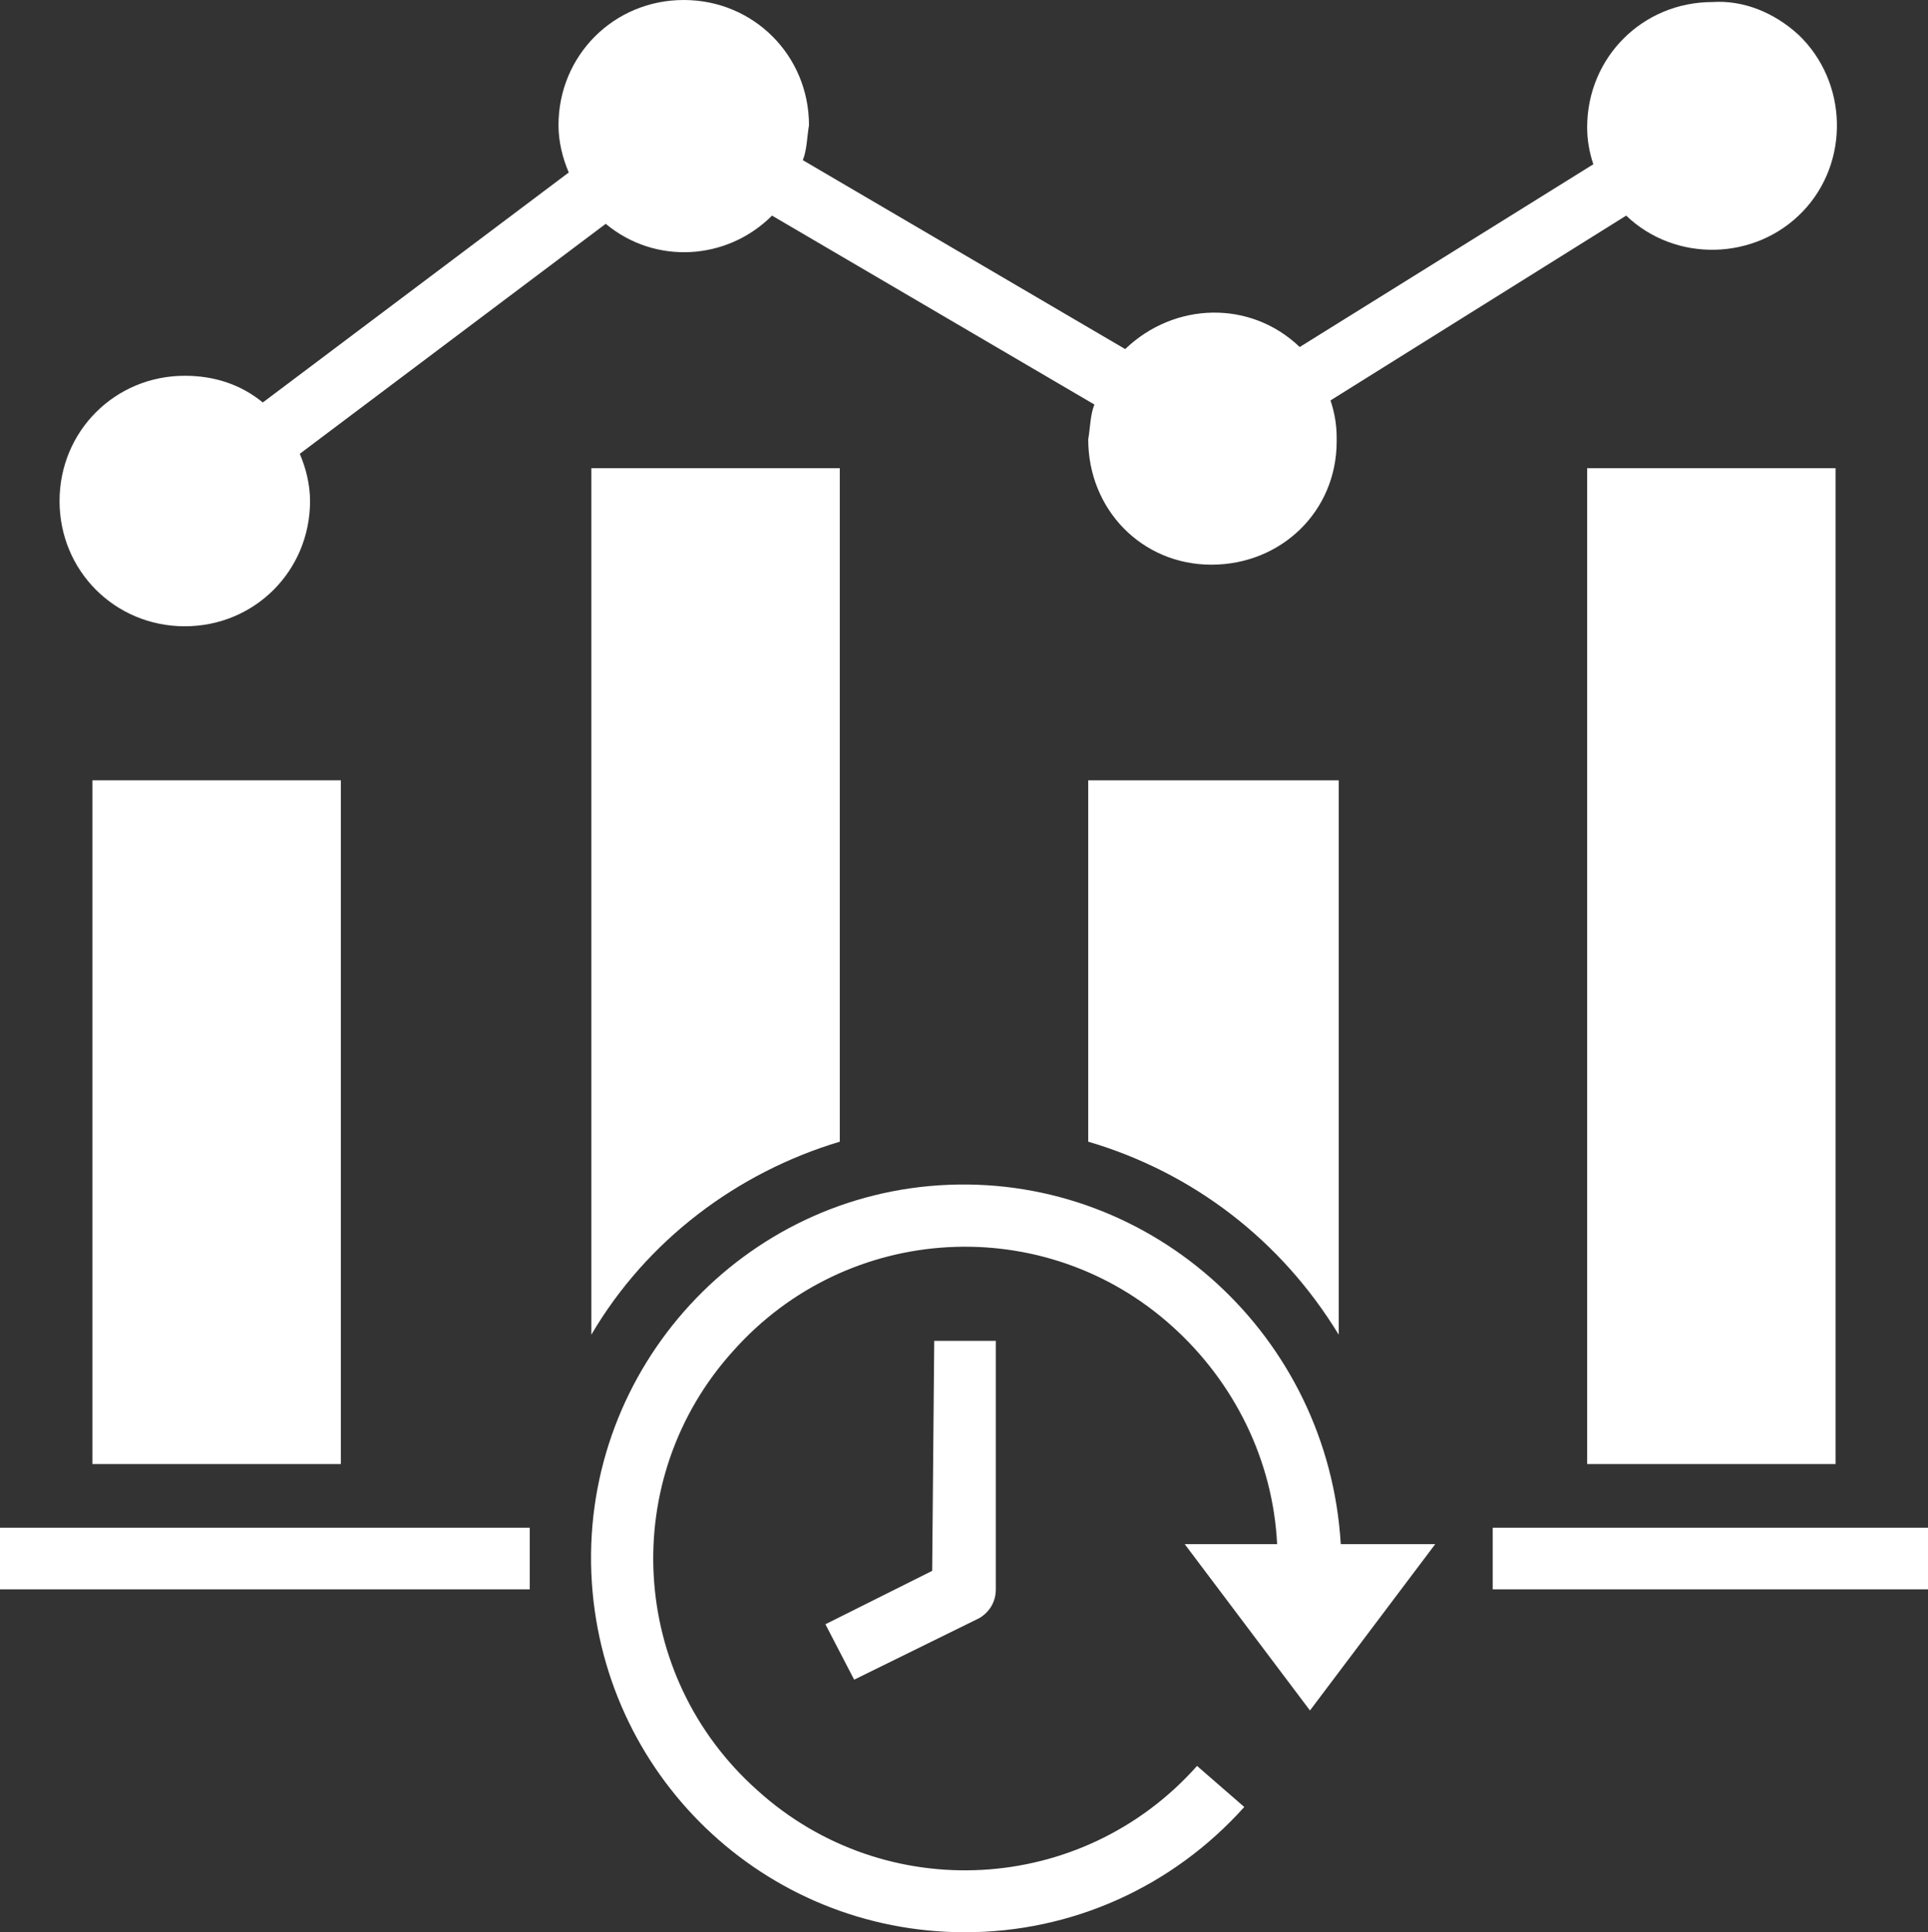 <?xml version="1.0" encoding="UTF-8"?><svg id="a" xmlns="http://www.w3.org/2000/svg" width="93.9" height="94.1" viewBox="0 0 93.9 94.1"><rect x="0" y="0" width="93.9" height="94.1" fill="#333333" stroke="none"/><g id="b"><path id="c" d="m77.3,22.8h12.1v48.5h-12.1V22.8Z" fill="#fff"/><path id="d" d="m65.2,65v-27h-12.2v17.6c5.1,1.5,9.4,4.8,12.2,9.4Z" fill="#fff"/><path id="e" d="m45.4,76.5l-5.2,2.6,1.4,2.7,6.1-3h0c.5-.3.8-.8.8-1.4v-12.1h-3l-.1,11.2Z" fill="#fff"/><path id="f" d="m47,94.1c5.2,0,10.1-2.2,13.6-6.1l-2.3-2c-5.6,6.3-15.2,6.8-21.4,1.2-6.3-5.6-6.8-15.2-1.2-21.4,5.6-6.3,15.2-6.8,21.4-1.2,3,2.7,4.9,6.5,5.1,10.6h-4.5l6.1,8.1,6.1-8.1h-4.6c-.6-10.1-9.1-17.9-19.1-17.5s-17.8,8.9-17.4,18.9c.4,9.8,8.4,17.5,18.2,17.5Z" fill="#fff"/><path id="g" d="m72.7,74.4h21.2v3h-21.2v-3Z" fill="#fff"/><path id="h" d="m0,74.4h25.8v3H0v-3Z" fill="#fff"/><path id="i" d="m4.5,38h12.1v33.3H4.5v-33.3Z" fill="#fff"/><path id="j" d="m83.4.1c-3.4,0-6.1,2.7-6.1,6.1h0c0,.6.1,1.2.3,1.8l-14.3,8.9c-2.4-2.3-6.1-2.2-8.5.1l-15.7-9.2c.2-.5.2-1.1.3-1.7,0-3.4-2.7-6.1-6.1-6.1s-6.1,2.7-6.1,6.1c0,.8.2,1.6.5,2.3l-14.9,11.2c-1.1-.9-2.4-1.3-3.8-1.3-3.4,0-6.1,2.7-6.1,6.1s2.7,6.1,6.1,6.1,6.1-2.7,6.1-6.1c0-.8-.2-1.6-.5-2.3l14.9-11.2h0c2.4,2,5.9,1.8,8.1-.4l15.7,9.2c-.2.5-.2,1.1-.3,1.7,0,3.4,2.6,6.1,6,6.1s6.1-2.6,6.1-6v-.2c0-.6-.1-1.2-.3-1.8l14.4-9c2.4,2.3,6.3,2.2,8.6-.2s2.2-6.3-.2-8.6C86.4.6,84.9,0,83.4.1h0Z" fill="#fff"/><path id="k" d="m40.9,22.8h-12.1v42.2c2.7-4.6,7.1-7.9,12.1-9.4,0,0,0-32.8,0-32.8Z" fill="#fff"/></g></svg>
